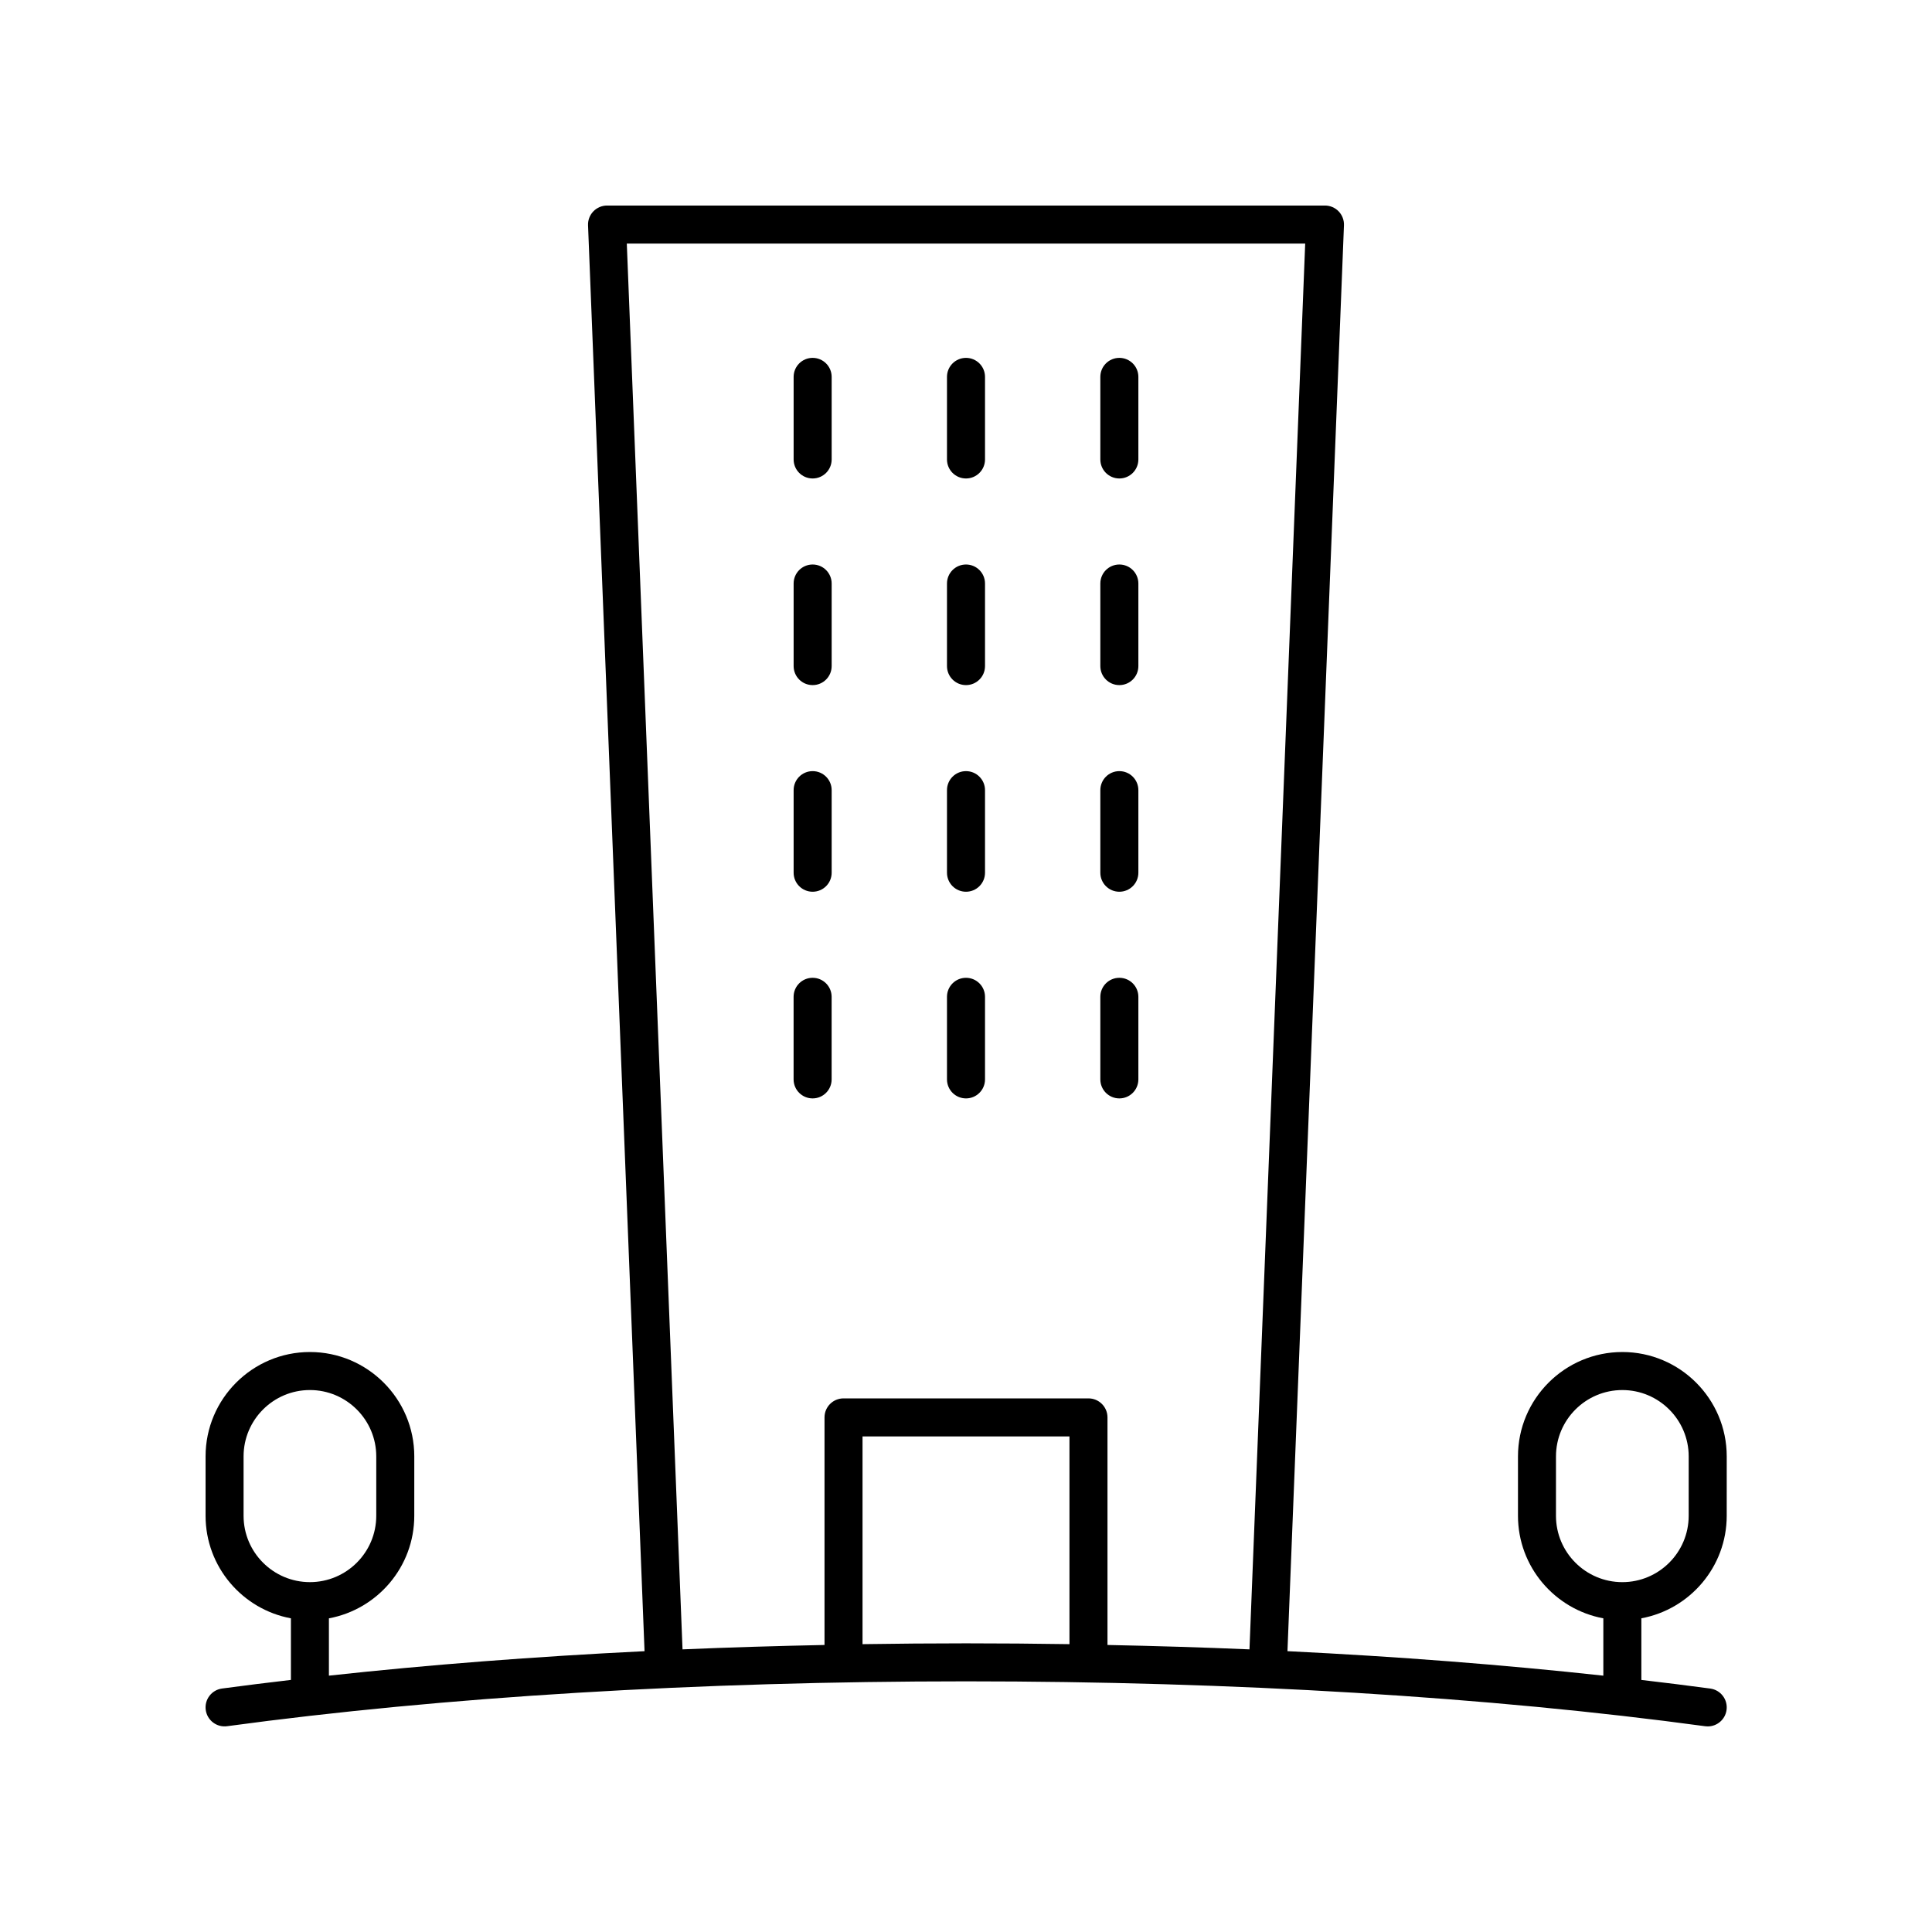 <?xml version="1.0" encoding="UTF-8"?>
<!-- The Best Svg Icon site in the world: iconSvg.co, Visit us! https://iconsvg.co -->
<svg fill="#000000" width="800px" height="800px" version="1.1" viewBox="144 144 512 512" xmlns="http://www.w3.org/2000/svg">
 <g>
  <path d="m364.39 430.05v-21.883c0-2.781-2.254-5.039-5.039-5.039-2.785 0-5.039 2.254-5.039 5.039v21.883c0 2.781 2.254 5.039 5.039 5.039 2.789 0 5.039-2.254 5.039-5.039z"/>
  <path d="m400 435.09c2.785 0 5.039-2.254 5.039-5.039v-21.883c0-2.781-2.254-5.039-5.039-5.039s-5.039 2.254-5.039 5.039v21.883c0 2.785 2.254 5.039 5.039 5.039z"/>
  <path d="m440.64 435.09c2.785 0 5.039-2.254 5.039-5.039v-21.883c0-2.781-2.254-5.039-5.039-5.039-2.785 0-5.039 2.254-5.039 5.039v21.883c0 2.785 2.254 5.039 5.039 5.039z"/>
  <path d="m359.36 270.8c2.785 0 5.039-2.254 5.039-5.039v-21.883c0-2.781-2.254-5.039-5.039-5.039-2.785 0-5.039 2.254-5.039 5.039v21.883c0 2.781 2.254 5.039 5.039 5.039z"/>
  <path d="m400 270.8c2.785 0 5.039-2.254 5.039-5.039v-21.883c0-2.781-2.254-5.039-5.039-5.039s-5.039 2.254-5.039 5.039v21.883c0 2.781 2.254 5.039 5.039 5.039z"/>
  <path d="m440.64 270.8c2.785 0 5.039-2.254 5.039-5.039v-21.883c0-2.781-2.254-5.039-5.039-5.039-2.785 0-5.039 2.254-5.039 5.039v21.883c0 2.781 2.254 5.039 5.039 5.039z"/>
  <path d="m359.36 325.56c2.785 0 5.039-2.254 5.039-5.039v-21.883c0-2.781-2.254-5.039-5.039-5.039-2.785 0-5.039 2.254-5.039 5.039v21.883c0 2.781 2.254 5.039 5.039 5.039z"/>
  <path d="m400 325.56c2.785 0 5.039-2.254 5.039-5.039v-21.883c0-2.781-2.254-5.039-5.039-5.039s-5.039 2.254-5.039 5.039v21.883c0 2.781 2.254 5.039 5.039 5.039z"/>
  <path d="m440.64 325.56c2.785 0 5.039-2.254 5.039-5.039v-21.883c0-2.781-2.254-5.039-5.039-5.039-2.785 0-5.039 2.254-5.039 5.039v21.883c0 2.781 2.254 5.039 5.039 5.039z"/>
  <path d="m359.36 380.32c2.785 0 5.039-2.254 5.039-5.039v-21.883c0-2.781-2.254-5.039-5.039-5.039-2.785 0-5.039 2.254-5.039 5.039v21.883c0 2.785 2.254 5.039 5.039 5.039z"/>
  <path d="m400 380.32c2.785 0 5.039-2.254 5.039-5.039v-21.883c0-2.781-2.254-5.039-5.039-5.039s-5.039 2.254-5.039 5.039v21.883c0 2.785 2.254 5.039 5.039 5.039z"/>
  <path d="m440.64 380.32c2.785 0 5.039-2.254 5.039-5.039v-21.883c0-2.781-2.254-5.039-5.039-5.039-2.785 0-5.039 2.254-5.039 5.039v21.883c0 2.785 2.254 5.039 5.039 5.039z"/>
  <path d="m573.94 502.3c-15.254 0-27.66 12.41-27.66 27.66v15.738c0 13.527 9.77 24.797 22.621 27.176v15.195c-26.367-2.883-54.449-5.059-83.711-6.492l14.973-377.87c0.055-1.371-0.453-2.699-1.402-3.691-0.949-0.988-2.258-1.543-3.629-1.543h-190.26c-1.371 0-2.68 0.559-3.633 1.547-0.949 0.988-1.457 2.32-1.402 3.691l14.973 377.87c-29.234 1.434-57.297 3.606-83.645 6.484v-15.188c12.852-2.379 22.621-13.648 22.621-27.176l0.004-15.742c0-15.254-12.41-27.66-27.66-27.66-15.246 0-27.652 12.41-27.652 27.66v15.738c0 13.527 9.77 24.797 22.617 27.176v16.324c-6.168 0.73-12.305 1.473-18.258 2.281-2.754 0.375-4.688 2.914-4.316 5.672 0.375 2.758 2.922 4.691 5.672 4.312 57.27-7.777 124.98-11.887 195.81-11.887 70.867 0 138.61 4.113 195.88 11.895 0.23 0.031 0.457 0.047 0.684 0.047 2.484 0 4.644-1.832 4.988-4.359 0.375-2.758-1.559-5.297-4.316-5.672-5.957-0.809-12.09-1.555-18.262-2.285v-16.332c12.852-2.379 22.621-13.648 22.621-27.176l0.004-15.734c0-15.25-12.41-27.66-27.66-27.66zm-365.39 43.398v-15.738c0-9.695 7.887-17.586 17.578-17.586 9.699 0 17.586 7.891 17.586 17.586v15.738c0 9.695-7.887 17.582-17.586 17.582-9.691 0-17.578-7.887-17.578-17.582zm101.56-337.15h179.78l-14.766 372.55c-12.359-0.527-24.934-0.902-37.629-1.164v-60.309c0-2.781-2.254-5.039-5.039-5.039h-64.91c-2.785 0-5.039 2.254-5.039 5.039v60.309c-12.695 0.266-25.266 0.637-37.629 1.164zm62.469 371.17v-55.051h54.84v55.051c-9.078-0.141-18.219-0.215-27.418-0.215s-18.34 0.078-27.422 0.215zm218.94-34.016c0 9.695-7.887 17.582-17.586 17.582-9.699 0-17.586-7.887-17.586-17.582l0.004-15.738c0-9.695 7.887-17.586 17.586-17.586s17.586 7.891 17.586 17.586z"/>
 </g>
</svg>